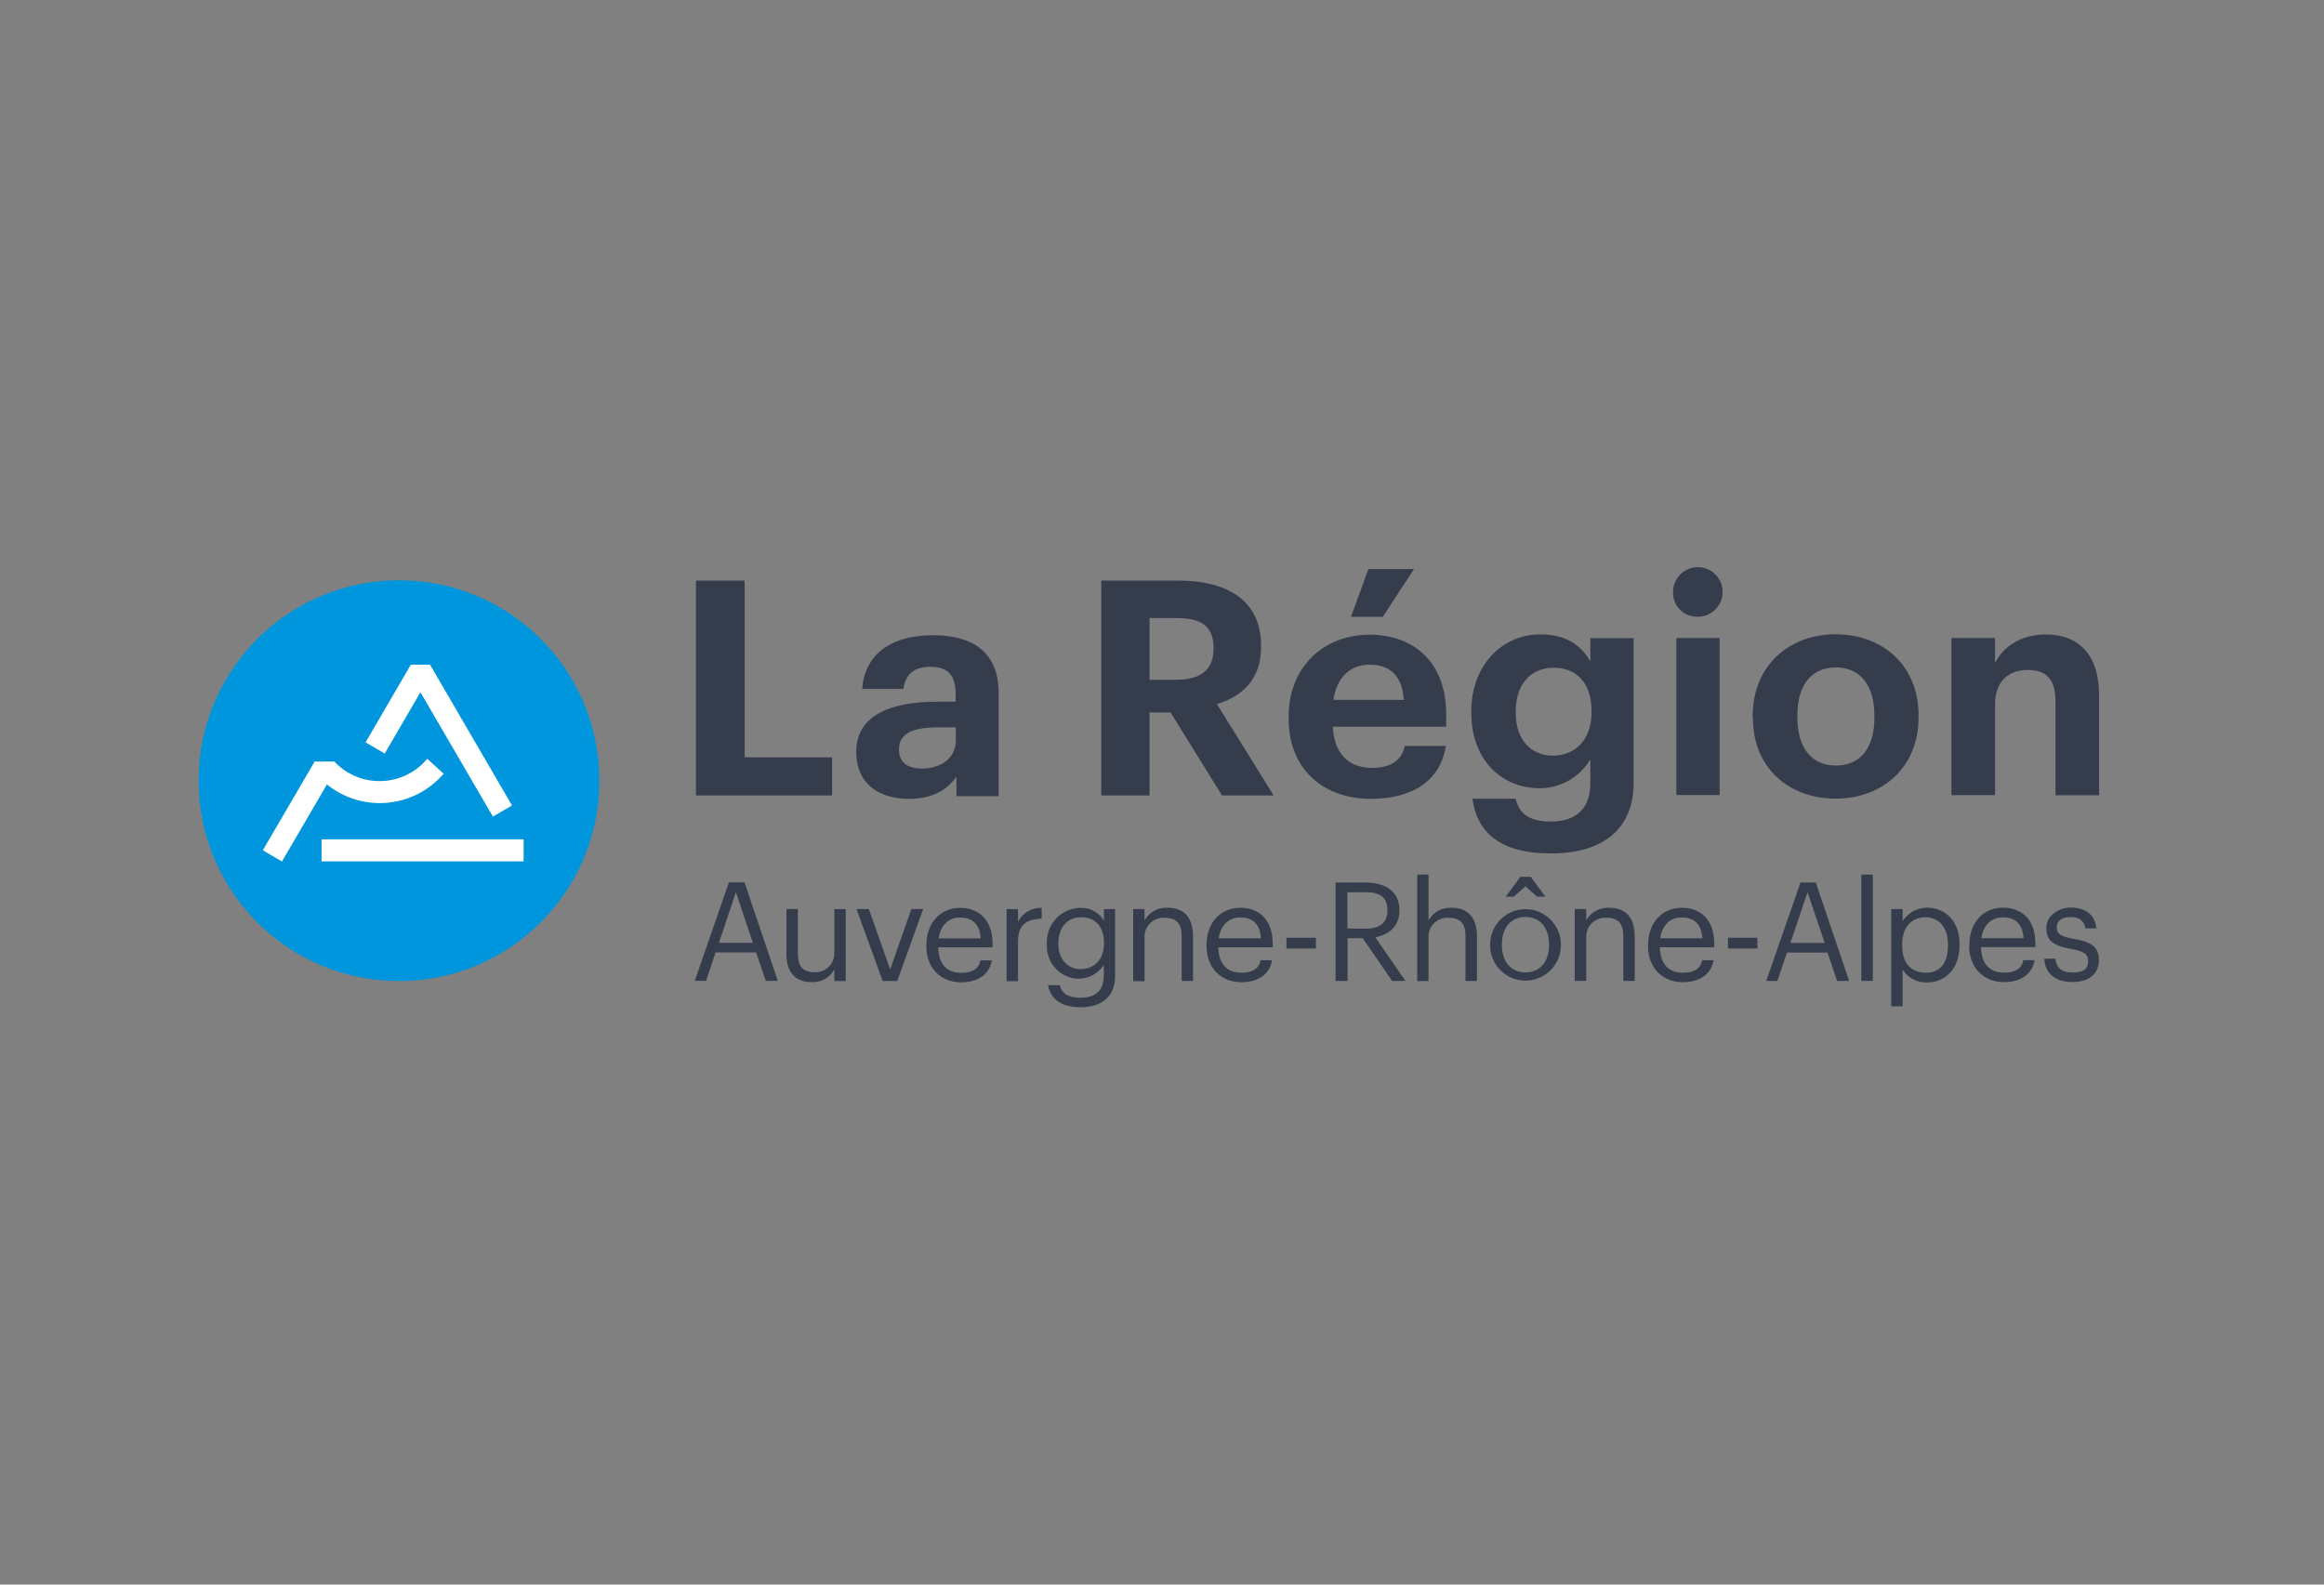 <?xml version="1.0" encoding="UTF-8"?>
<svg xmlns="http://www.w3.org/2000/svg" id="Calque_1" viewBox="0 0 220 150">
  <rect x="0" y="0" width="220" height="150" fill="#808080" stroke="none"/>
  <defs>
    <style>.cls-1{fill:#353d4d;}.cls-2{fill:#fff;}.cls-3{fill:#0096de;}</style>
  </defs>
  <path class="cls-1" d="m65.88,54.96h4.61v16.73h8.28v3.61h-12.89s0-20.35,0-20.35Zm15.17,16.24c0-3.47,3.19-4.78,7.74-4.78h1.68v-.57c0-1.77-.54-2.73-2.42-2.73-1.62,0-2.36.82-2.53,2.1h-3.9c.26-3.53,3.05-5.09,6.69-5.09s6.23,1.48,6.23,5.52v9.72h-4v-1.85c-.85,1.19-2.16,2.1-4.5,2.1-2.7,0-4.98-1.31-4.98-4.44m9.42-1.08v-1.25h-1.6c-2.39,0-3.78.51-3.78,2.11,0,1.08.66,1.79,2.17,1.79,1.82,0,3.21-.99,3.21-2.65m13.76-15.14h7.28c4.81,0,7.86,1.97,7.86,6.17v.11c0,3.08-1.79,4.69-4.18,5.41l5.37,8.65h-4.89l-4.87-7.86h-1.99v7.86h-4.57v-20.35Zm7.17,9.38c2.29,0,3.47-.97,3.47-2.93v-.11c0-2.08-1.25-2.79-3.47-2.79h-2.59v5.84h2.59Zm10.58,3.71v-.23c0-4.69,3.33-7.74,7.66-7.74,3.84,0,7.25,2.25,7.25,7.57v1.14h-10.73c.11,2.48,1.45,3.9,3.7,3.9,1.91,0,2.86-.82,3.1-2.08h3.9c-.49,3.21-3.05,5.01-7.11,5.01-4.5,0-7.77-2.82-7.77-7.57m10.9-1.8c-.14-2.25-1.28-3.33-3.24-3.33-1.85,0-3.1,1.22-3.43,3.33h6.67Zm-3.36-12.38h4.33l-2.96,4.52h-3.01l1.65-4.52Zm9.87,21.74h4.09c.26,1.31,1.19,2.16,3.3,2.16,2.5,0,3.76-1.31,3.76-3.64v-2.25c-1,1.69-2.82,2.73-4.78,2.74-3.62,0-6.49-2.7-6.49-7.12v-.2c0-4.26,2.86-7.25,6.55-7.25,2.42,0,3.87,1.05,4.72,2.56v-2.2h4.1v13.72c-.03,4.41-2.96,6.66-7.86,6.66s-7-2.11-7.4-5.18m11.27-8.14v-.2c0-2.53-1.34-4.06-3.58-4.06s-3.59,1.65-3.59,4.09v.23c0,2.48,1.45,4,3.5,4,2.16,0,3.67-1.54,3.67-4.07m7.72-11.32c-.06-1.3.95-2.39,2.24-2.45,1.3-.06,2.39.95,2.45,2.24.06,1.3-.95,2.39-2.24,2.45-.04,0-.08,0-.12,0-1.24.04-2.29-.93-2.33-2.17,0-.03,0-.05,0-.08m.31,4.27h4.1v14.86h-4.1v-14.86Zm7.23,7.6v-.25c0-4.67,3.38-7.71,7.86-7.71s7.84,3.01,7.84,7.65v.23c0,4.69-3.38,7.68-7.85,7.68s-7.83-2.96-7.83-7.6m11.5-.06v-.19c0-2.86-1.34-4.57-3.64-4.57s-3.65,1.65-3.65,4.49v.23c0,2.86,1.31,4.57,3.65,4.57s3.64-1.72,3.64-4.52m7.29-7.55h4.13v2.36c.74-1.48,2.36-2.7,4.84-2.7,2.93,0,5.01,1.77,5.01,5.75v9.47h-4.13v-8.88c0-2.02-.79-2.98-2.62-2.98s-3.1,1.08-3.1,3.27v8.58h-4.13v-14.86Zm-115.74,23.13h1.49l3.15,9.32h-1.14l-.91-2.69h-3.84l-.9,2.69h-1.07l3.23-9.32Zm-.93,5.72h3.21l-1.61-4.8-1.6,4.8Zm6.39,1.1v-4.3h1.08v4.26c0,1.2.51,1.72,1.58,1.72.99.05,1.83-.71,1.87-1.7,0-.05,0-.11,0-.16v-4.11h1.08v6.81h-1.08v-1.09c-.43.78-1.27,1.24-2.16,1.19-1.35,0-2.37-.74-2.37-2.62m6.63-4.3h1.17l2.02,5.72,2-5.72h1.12l-2.45,6.81h-1.38l-2.48-6.81h0Zm6.62,3.48v-.1c0-2.06,1.31-3.49,3.2-3.49,1.57,0,3.06.95,3.06,3.39v.35h-5.15c.05,1.56.79,2.41,2.19,2.41,1.06,0,1.67-.39,1.81-1.18h1.08c-.23,1.37-1.37,2.08-2.9,2.08-1.93,0-3.3-1.35-3.3-3.43m5.15-.73c-.1-1.41-.83-1.97-1.95-1.97s-1.85.75-2.04,1.97h3.98Zm2.45-2.77h1.08v1.22c.41-.85,1.29-1.38,2.24-1.34v1.02c-1.37.07-2.24.5-2.24,2.18v3.74h-1.08v-6.81Zm3.94,7.2h1.1c.16.78.81,1.19,1.97,1.19,1.34,0,2.19-.64,2.19-2.1v-.99c-.51.77-1.36,1.25-2.29,1.29-1.7.02-3.08-1.34-3.1-3.04,0-.06,0-.13,0-.19v-.09c-.09-1.78,1.28-3.29,3.05-3.39.04,0,.08,0,.12,0,.91-.04,1.77.43,2.23,1.21v-1.09h1.06v6.35c0,1.98-1.35,2.94-3.26,2.94-2.02,0-2.9-.95-3.09-2.1m5.3-3.92v-.09c0-1.52-.83-2.41-2.16-2.41s-2.16,1-2.16,2.44v.1c0,1.49.95,2.37,2.1,2.37,1.26,0,2.22-.89,2.22-2.41m2.76-3.28h1.08v1.08c.44-.79,1.29-1.26,2.19-1.2,1.41,0,2.4.77,2.4,2.75v4.18h-1.08v-4.26c0-1.2-.51-1.72-1.61-1.72-.99-.06-1.84.69-1.9,1.68,0,.06,0,.13,0,.19v4.13h-1.08v-6.83Zm6.95,3.47v-.1c0-2.06,1.31-3.49,3.2-3.49,1.58,0,3.06.95,3.06,3.39v.35h-5.15c.05,1.56.79,2.41,2.19,2.41,1.06,0,1.67-.39,1.81-1.18h1.09c-.23,1.37-1.37,2.08-2.9,2.08-1.93,0-3.3-1.35-3.3-3.43m5.15-.73c-.11-1.41-.83-1.97-1.96-1.97s-1.85.75-2.04,1.97h3.99Zm2.41-.05h2.79v1.02h-2.79v-1.02Zm4.65-5.23h2.8c1.78,0,3.25.73,3.25,2.6v.05c0,1.54-1.03,2.29-2.29,2.54l2.86,4.13h-1.26l-2.79-4.05h-1.43v4.05h-1.14v-9.32Zm2.86,4.37c1.33,0,2.05-.57,2.05-1.72v-.05c0-1.26-.78-1.68-2.05-1.68h-1.74v3.43l1.74.02Zm4.86-5.12h1.08v4.34c.44-.79,1.29-1.25,2.19-1.2,1.41,0,2.4.77,2.4,2.75v4.18h-1.09v-4.26c0-1.2-.51-1.72-1.6-1.72-.99-.06-1.84.69-1.9,1.68,0,.06,0,.12,0,.18v4.13h-1.07v-10.1Zm6.91,6.72v-.1c0-1.85,1.5-3.35,3.35-3.35s3.35,1.5,3.35,3.35v.07c0,1.85-1.5,3.35-3.35,3.35s-3.35-1.5-3.35-3.35m5.58,0v-.09c0-1.58-.87-2.59-2.23-2.59s-2.23,1.01-2.23,2.58v.1c0,1.55.85,2.57,2.23,2.57s2.23-1.03,2.23-2.57m-2.71-6.48h.98l1.39,1.88h-.79l-1.1-.98-1.1.98h-.77l1.39-1.88Zm5.15,3.05h1.08v1.08c.44-.79,1.29-1.26,2.19-1.2,1.41,0,2.4.77,2.4,2.75v4.18h-1.08v-4.26c0-1.2-.51-1.72-1.61-1.72-.99-.06-1.84.69-1.9,1.68,0,.05,0,.11,0,.16v4.13h-1.09v-6.81Zm6.94,3.47v-.1c0-2.06,1.31-3.49,3.2-3.49,1.57,0,3.06.95,3.06,3.39v.35h-5.15c.05,1.56.79,2.41,2.19,2.41,1.06,0,1.67-.39,1.81-1.18h1.08c-.23,1.37-1.37,2.08-2.9,2.08-1.93,0-3.3-1.35-3.3-3.43m5.15-.73c-.11-1.41-.83-1.97-1.96-1.97s-1.85.75-2.04,1.97h3.99Zm2.42-.05h2.79v1.02h-2.79v-1.02Zm6.84-5.23h1.47l3.16,9.32h-1.14l-.91-2.69h-3.84l-.9,2.69h-1.06l3.24-9.32Zm-.93,5.72h3.24l-1.62-4.8-1.62,4.8Zm6.71-6.47h1.09v10.07h-1.09v-10.07Zm2.83,3.26h1.08v1.14c.51-.77,1.36-1.25,2.29-1.27,1.78,0,3.1,1.3,3.1,3.43v.13c0,2.09-1.22,3.52-3.1,3.52-.93.03-1.8-.44-2.29-1.23v3.49h-1.08v-9.2Zm5.37,3.46v-.1c0-1.72-.95-2.58-2.1-2.58-1.26,0-2.23.83-2.23,2.58v.1c0,1.75.91,2.57,2.25,2.57s2.08-.91,2.08-2.57m2.03,0v-.1c0-2.06,1.31-3.49,3.19-3.49,1.58,0,3.06.95,3.06,3.39v.35h-5.15c.05,1.56.79,2.41,2.19,2.41,1.06,0,1.67-.39,1.81-1.18h1.08c-.23,1.37-1.37,2.08-2.9,2.08-1.93,0-3.3-1.35-3.3-3.43m5.15-.73c-.1-1.41-.83-1.97-1.96-1.97s-1.85.75-2.03,1.97h3.98Zm1.96,1.94h1.06c.08.81.51,1.31,1.6,1.31s1.49-.35,1.49-1.08-.53-.95-1.59-1.14c-1.77-.33-2.37-.82-2.37-2.01s1.24-1.92,2.29-1.92c1.22,0,2.29.5,2.46,1.97h-1.04c-.15-.74-.57-1.07-1.43-1.07s-1.29.39-1.29.98.34.86,1.59,1.08c1.41.26,2.4.57,2.4,2.02,0,1.23-.85,2.07-2.5,2.07s-2.6-.82-2.67-2.21"></path>
  <path class="cls-3" d="m56.74,73.9c0,10.48-8.49,18.97-18.97,18.97s-18.97-8.49-18.97-18.97c0-10.48,8.49-18.97,18.97-18.97h0c10.48,0,18.97,8.49,18.97,18.97"></path>
  <path class="cls-2" d="m40.71,62.92h-1.82l-4.28,7.35,1.81,1.06,3.38-5.8,6.86,11.77,1.81-1.05-7.76-13.33Zm-10.27,16.53h19.13v2.09h-19.13v-2.09Z"></path>
  <path class="cls-2" d="m40.43,71.84c-2.08,2.49-5.79,2.81-8.27.73-.18-.15-.35-.31-.5-.48h-1.88l-.07.13-4.83,8.27,1.81,1.06,3.51-6.01.75-1.28c3.35,2.7,8.24,2.25,11.05-1.02l-1.55-1.41Z"></path>
</svg>
